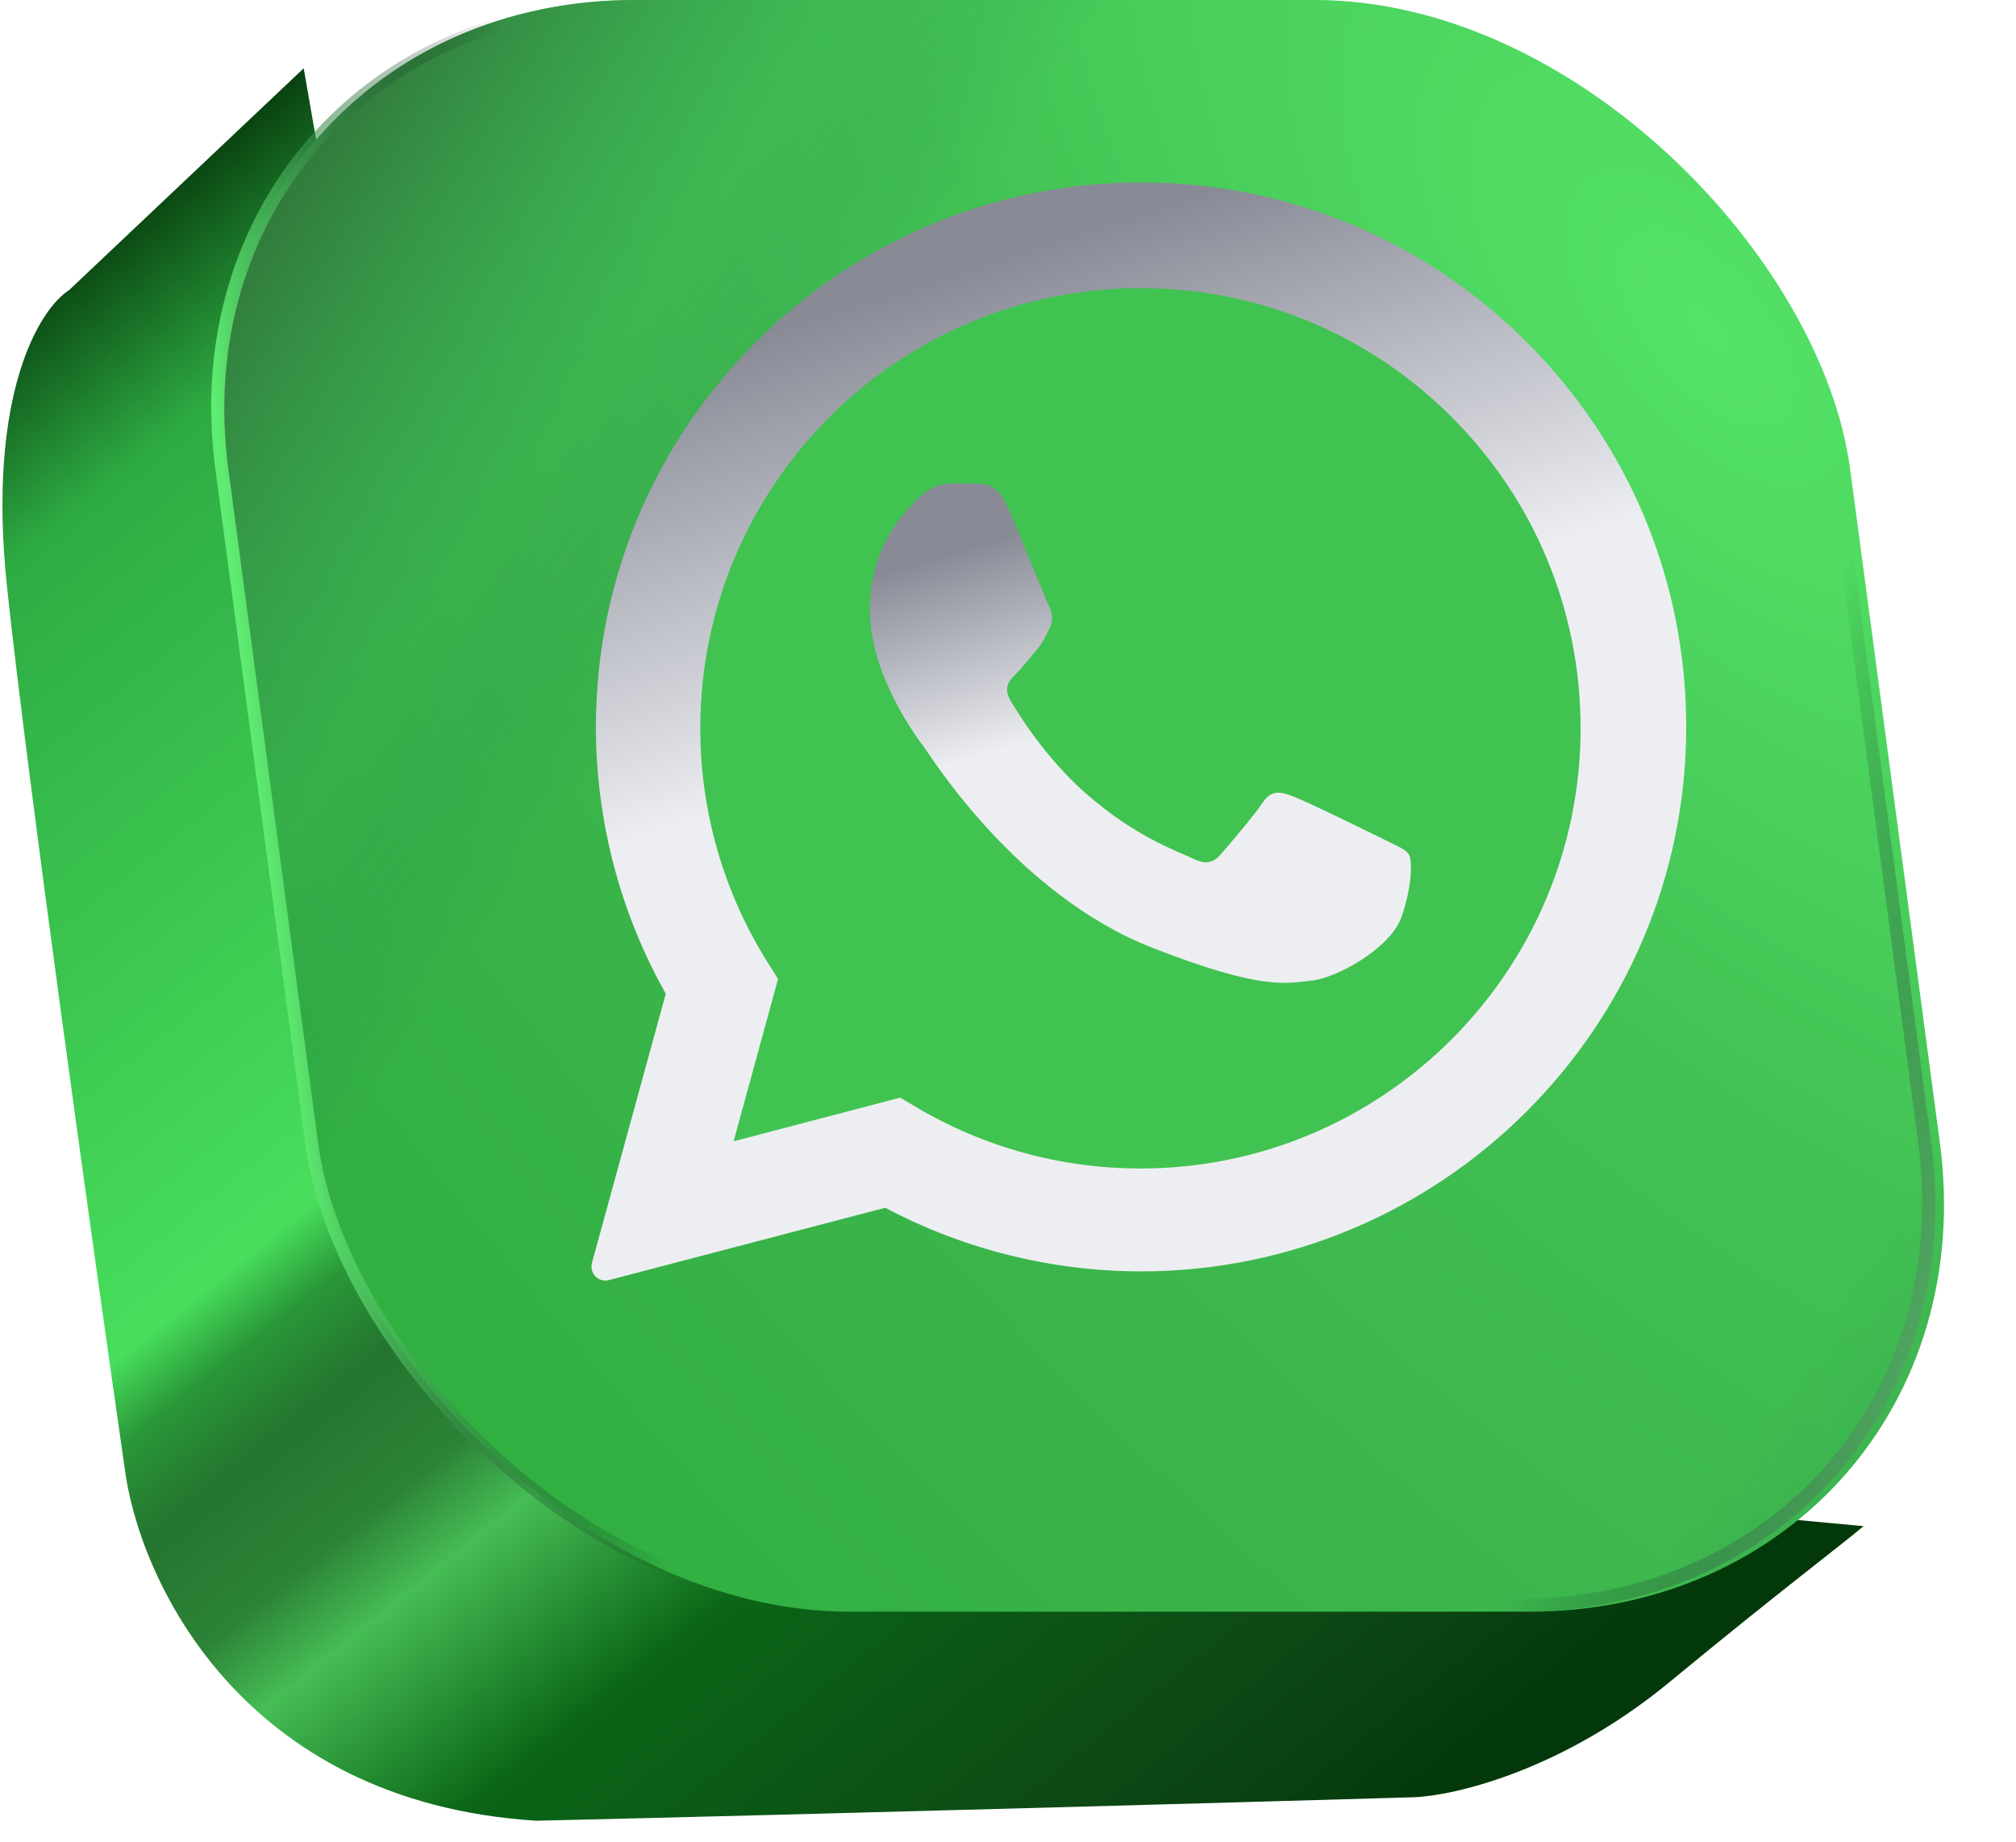 <svg width="81" height="74" viewBox="0 0 81 74" fill="none" xmlns="http://www.w3.org/2000/svg">
<path d="M2.769 11.662L12.202 2.744L21.549 56.334L74.874 61.313C74.074 61.999 71.405 64.006 67.084 67.573C62.762 71.14 58.422 72.146 56.793 72.204C49.962 72.404 33.349 72.873 21.549 73.147C9.612 72.392 5.542 63.343 4.999 58.912C3.77 50.365 1.106 31.334 0.282 23.582C-0.541 15.83 1.597 12.406 2.769 11.662Z" fill="url(#paint0_linear_455_1693)"/>
<g filter="url(#filter0_i_455_1693)">
<rect width="65.337" height="65.337" rx="19.01" transform="matrix(1 0 0.132 0.991 6.143 0)" fill="url(#paint1_radial_455_1693)"/>
<rect width="65.337" height="65.337" rx="19.01" transform="matrix(1 0 0.132 0.991 6.143 0)" fill="url(#paint2_linear_455_1693)"/>
</g>
<rect x="0.295" y="0.259" width="64.814" height="64.814" rx="18.749" transform="matrix(1 0 0.132 0.991 6.109 0.002)" stroke="url(#paint3_linear_455_1693)" stroke-width="0.522"/>
<rect x="0.295" y="0.259" width="64.814" height="64.814" rx="18.749" transform="matrix(1 0 0.132 0.991 6.109 0.002)" stroke="url(#paint4_linear_455_1693)" stroke-width="0.522"/>
<path fill-rule="evenodd" clip-rule="evenodd" d="M24.278 50.932L27.313 39.869C25.441 36.631 24.456 32.957 24.457 29.195C24.463 17.423 34.056 7.846 45.847 7.846C51.569 7.848 56.938 10.072 60.977 14.107C65.014 18.143 67.238 23.506 67.236 29.212C67.231 40.983 57.635 50.562 45.847 50.562H45.838C42.259 50.561 38.741 49.664 35.617 47.962L24.278 50.932Z" fill="white"/>
<path fill-rule="evenodd" clip-rule="evenodd" d="M24.325 51.446C24.177 51.446 24.033 51.388 23.926 51.28C23.786 51.137 23.731 50.93 23.783 50.738L26.75 39.922C24.911 36.66 23.941 32.956 23.943 29.196C23.948 17.139 33.773 7.331 45.846 7.331C51.703 7.333 57.205 9.611 61.341 13.743C65.476 17.877 67.752 23.371 67.75 29.212C67.746 41.268 57.919 51.077 45.846 51.077C42.262 51.076 38.715 50.192 35.568 48.521L24.468 51.427C24.421 51.441 24.373 51.446 24.325 51.446Z" fill="url(#paint5_linear_455_1693)"/>
<path fill-rule="evenodd" clip-rule="evenodd" d="M58.331 16.759C54.991 13.417 50.552 11.576 45.828 11.575C36.074 11.575 28.141 19.505 28.137 29.251C28.135 32.592 29.07 35.844 30.84 38.66L31.262 39.329L29.474 45.852L36.168 44.097L36.815 44.48C39.529 46.092 42.642 46.943 45.816 46.944H45.822C55.569 46.944 63.502 39.014 63.506 29.266C63.507 24.543 61.67 20.101 58.331 16.759Z" fill="#40C351"/>
<path fill-rule="evenodd" clip-rule="evenodd" d="M40.48 20.353C40.08 19.467 39.658 19.449 39.276 19.433C38.964 19.42 38.608 19.421 38.252 19.421C37.895 19.421 37.316 19.554 36.825 20.087C36.335 20.62 34.953 21.907 34.953 24.526C34.953 27.145 36.87 29.676 37.137 30.03C37.404 30.385 40.836 35.931 46.272 38.065C50.789 39.838 51.709 39.486 52.69 39.397C53.671 39.308 55.854 38.11 56.299 36.867C56.745 35.624 56.745 34.559 56.612 34.337C56.477 34.114 56.121 33.982 55.587 33.715C55.053 33.448 52.423 32.161 51.932 31.984C51.442 31.807 51.086 31.718 50.728 32.251C50.372 32.783 49.347 33.982 49.035 34.337C48.723 34.692 48.411 34.737 47.876 34.47C47.342 34.203 45.62 33.642 43.576 31.829C41.986 30.419 40.913 28.676 40.601 28.143C40.289 27.611 40.567 27.323 40.835 27.057C41.075 26.818 41.37 26.436 41.638 26.125C41.905 25.814 41.994 25.592 42.172 25.237C42.35 24.882 42.261 24.571 42.127 24.305C41.995 24.038 40.956 21.406 40.48 20.353Z" fill="url(#paint6_linear_455_1693)"/>
<defs>
<filter id="filter0_i_455_1693" x="8.718" y="0" width="69.152" height="64.766" filterUnits="userSpaceOnUse" color-interpolation-filters="sRGB">
<feFlood flood-opacity="0" result="BackgroundImageFix"/>
<feBlend mode="normal" in="SourceGraphic" in2="BackgroundImageFix" result="shape"/>
<feColorMatrix in="SourceAlpha" type="matrix" values="0 0 0 0 0 0 0 0 0 0 0 0 0 0 0 0 0 0 127 0" result="hardAlpha"/>
<feOffset dx="0.346"/>
<feGaussianBlur stdDeviation="0.346"/>
<feComposite in2="hardAlpha" operator="arithmetic" k2="-1" k3="1"/>
<feColorMatrix type="matrix" values="0 0 0 0 0.794 0 0 0 0 0.799 0 0 0 0 0.804 0 0 0 0.58 0"/>
<feBlend mode="normal" in2="shape" result="effect1_innerShadow_455_1693"/>
</filter>
<linearGradient id="paint0_linear_455_1693" x1="13.346" y1="-2.572" x2="67.621" y2="65.015" gradientUnits="userSpaceOnUse">
<stop offset="0.037" stop-color="#073E0E"/>
<stop offset="0.134" stop-color="#2EAB43"/>
<stop offset="0.452" stop-color="#48DE5C"/>
<stop offset="0.485" stop-color="#299738"/>
<stop offset="0.526" stop-color="#24752F"/>
<stop offset="0.581" stop-color="#2C8337"/>
<stop offset="0.621" stop-color="#46BD55"/>
<stop offset="0.717" stop-color="#0A6516"/>
<stop offset="0.901" stop-color="#0D4715"/>
<stop offset="1" stop-color="#03380A"/>
</linearGradient>
<radialGradient id="paint1_radial_455_1693" cx="0" cy="0" r="1" gradientUnits="userSpaceOnUse" gradientTransform="translate(60.237 12.793) rotate(146.677) scale(71.242 129.405)">
<stop stop-color="#54E367"/>
<stop offset="0.344" stop-color="#42C153"/>
<stop offset="0.639" stop-color="#3CB64C"/>
<stop offset="1" stop-color="#31AF41"/>
<stop offset="1" stop-color="#31AF41"/>
</radialGradient>
<linearGradient id="paint2_linear_455_1693" x1="2.777" y1="9.693" x2="81.201" y2="71.891" gradientUnits="userSpaceOnUse">
<stop stop-color="#327C3C"/>
<stop offset="0.135" stop-color="#36A157" stop-opacity="0.16"/>
<stop offset="0.215" stop-color="#032263" stop-opacity="0"/>
<stop offset="0.719" stop-color="#041C4F" stop-opacity="0"/>
<stop offset="0.798" stop-color="#369347" stop-opacity="0.15"/>
<stop offset="1" stop-color="#1B6D26" stop-opacity="0.55"/>
</linearGradient>
<linearGradient id="paint3_linear_455_1693" x1="-0.02" y1="32.263" x2="13.163" y2="32.561" gradientUnits="userSpaceOnUse">
<stop stop-color="#5FEC72"/>
<stop offset="1" stop-color="#000910" stop-opacity="0"/>
</linearGradient>
<linearGradient id="paint4_linear_455_1693" x1="63.15" y1="69.99" x2="46.884" y2="62.585" gradientUnits="userSpaceOnUse">
<stop stop-color="#84E491"/>
<stop offset="1" stop-color="#000C14" stop-opacity="0"/>
</linearGradient>
<linearGradient id="paint5_linear_455_1693" x1="45.676" y1="8.534" x2="51.147" y2="25.511" gradientUnits="userSpaceOnUse">
<stop stop-color="#888A96"/>
<stop offset="1" stop-color="#EDEEF2"/>
</linearGradient>
<linearGradient id="paint6_linear_455_1693" x1="45.781" y1="19.968" x2="48.105" y2="27.802" gradientUnits="userSpaceOnUse">
<stop stop-color="#888A96"/>
<stop offset="1" stop-color="#EDEEF2"/>
</linearGradient>
</defs>
</svg>
